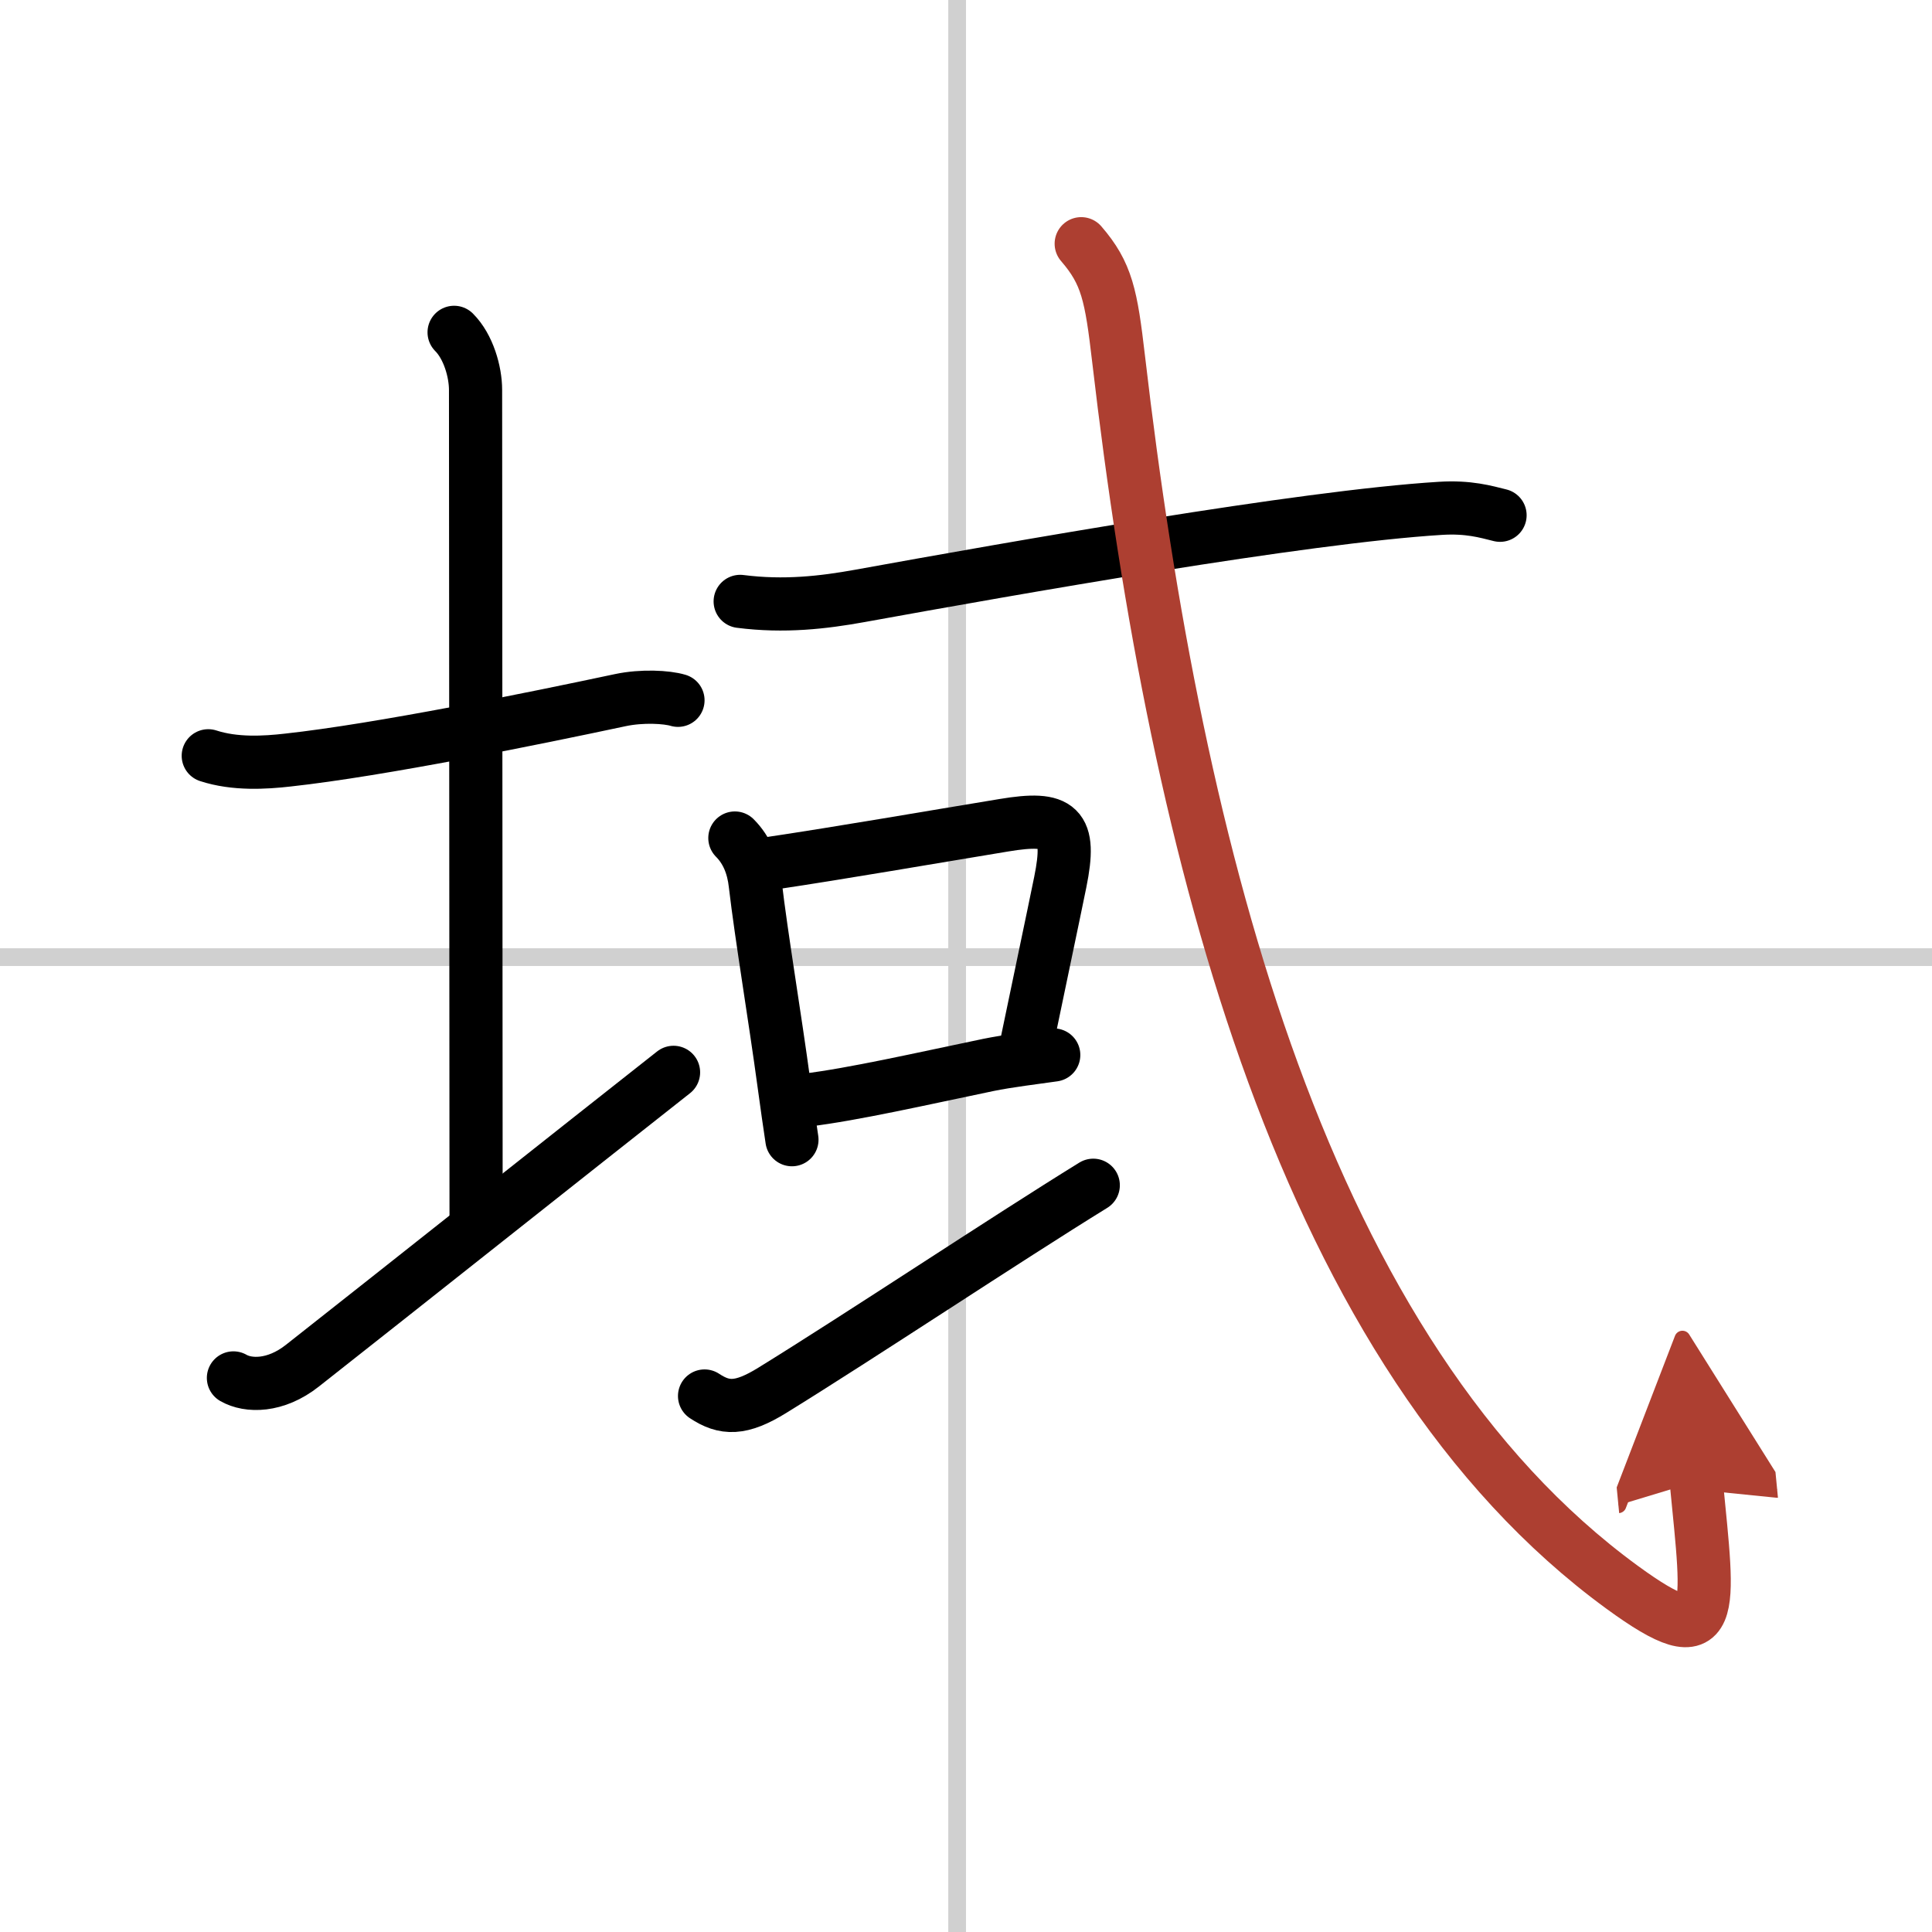 <svg width="400" height="400" viewBox="0 0 109 109" xmlns="http://www.w3.org/2000/svg"><defs><marker id="a" markerWidth="4" orient="auto" refX="1" refY="5" viewBox="0 0 10 10"><polyline points="0 0 10 5 0 10 1 5" fill="#ad3f31" stroke="#ad3f31"/></marker></defs><g fill="none" stroke="#000" stroke-linecap="round" stroke-linejoin="round" stroke-width="3"><rect width="100%" height="100%" fill="#fff" stroke="#fff"/><line x1="54" x2="54" y2="109" stroke="#d0d0d0" stroke-width="1"/><line x2="109" y1="54" y2="54" stroke="#d0d0d0" stroke-width="1"/><path d="m11.75 42.64c1.5 0.49 3.19 0.39 4.5 0.24 5.2-0.57 13.91-2.35 18.75-3.38 1.23-0.26 2.62-0.18 3.25 0.01"/><path d="m25.62 18.75c0.81 0.81 1.21 2.23 1.21 3.25 0 7.25 0.03 36.5 0.03 47.25"/><path d="M13.17,77.74c0.83,0.48,2.37,0.51,3.89-0.69C22.7,72.61,32.36,64.94,38,60.5"/><path d="m41.76 33.93c2.49 0.32 4.7 0.06 6.75-0.31 8.67-1.57 24.97-4.46 32.75-4.94 1.6-0.1 2.56 0.19 3.37 0.39"/><path d="m41.46 47.28c0.69 0.69 1.04 1.6 1.15 2.6 0.35 2.99 1.1 7.42 1.63 11.34 0.15 1.11 0.3 2.15 0.44 3.08"/><path d="m43.53 48.7c3.96-0.59 9.03-1.47 13.1-2.14 3.17-0.53 3.83 0.04 3.19 3.2-0.51 2.5-1.04 4.97-1.95 9.36"/><path d="m45.46 62.07c2.71-0.33 6.51-1.2 10.31-1.99 1.07-0.22 2.63-0.41 3.68-0.56"/><path d="m39.75 78.76c1.12 0.74 2.04 0.78 3.82-0.32 4.96-3.06 13.15-8.51 18.11-11.57"/><path d="m61 13.75c1.45 1.68 1.69 2.9 2.11 6.51 3.27 28.11 10.52 56.24 28.42 69.3 5.44 3.97 4.89 1.47 4.17-5.97" marker-end="url(#a)" stroke="#ad3f31"/></g></svg>
